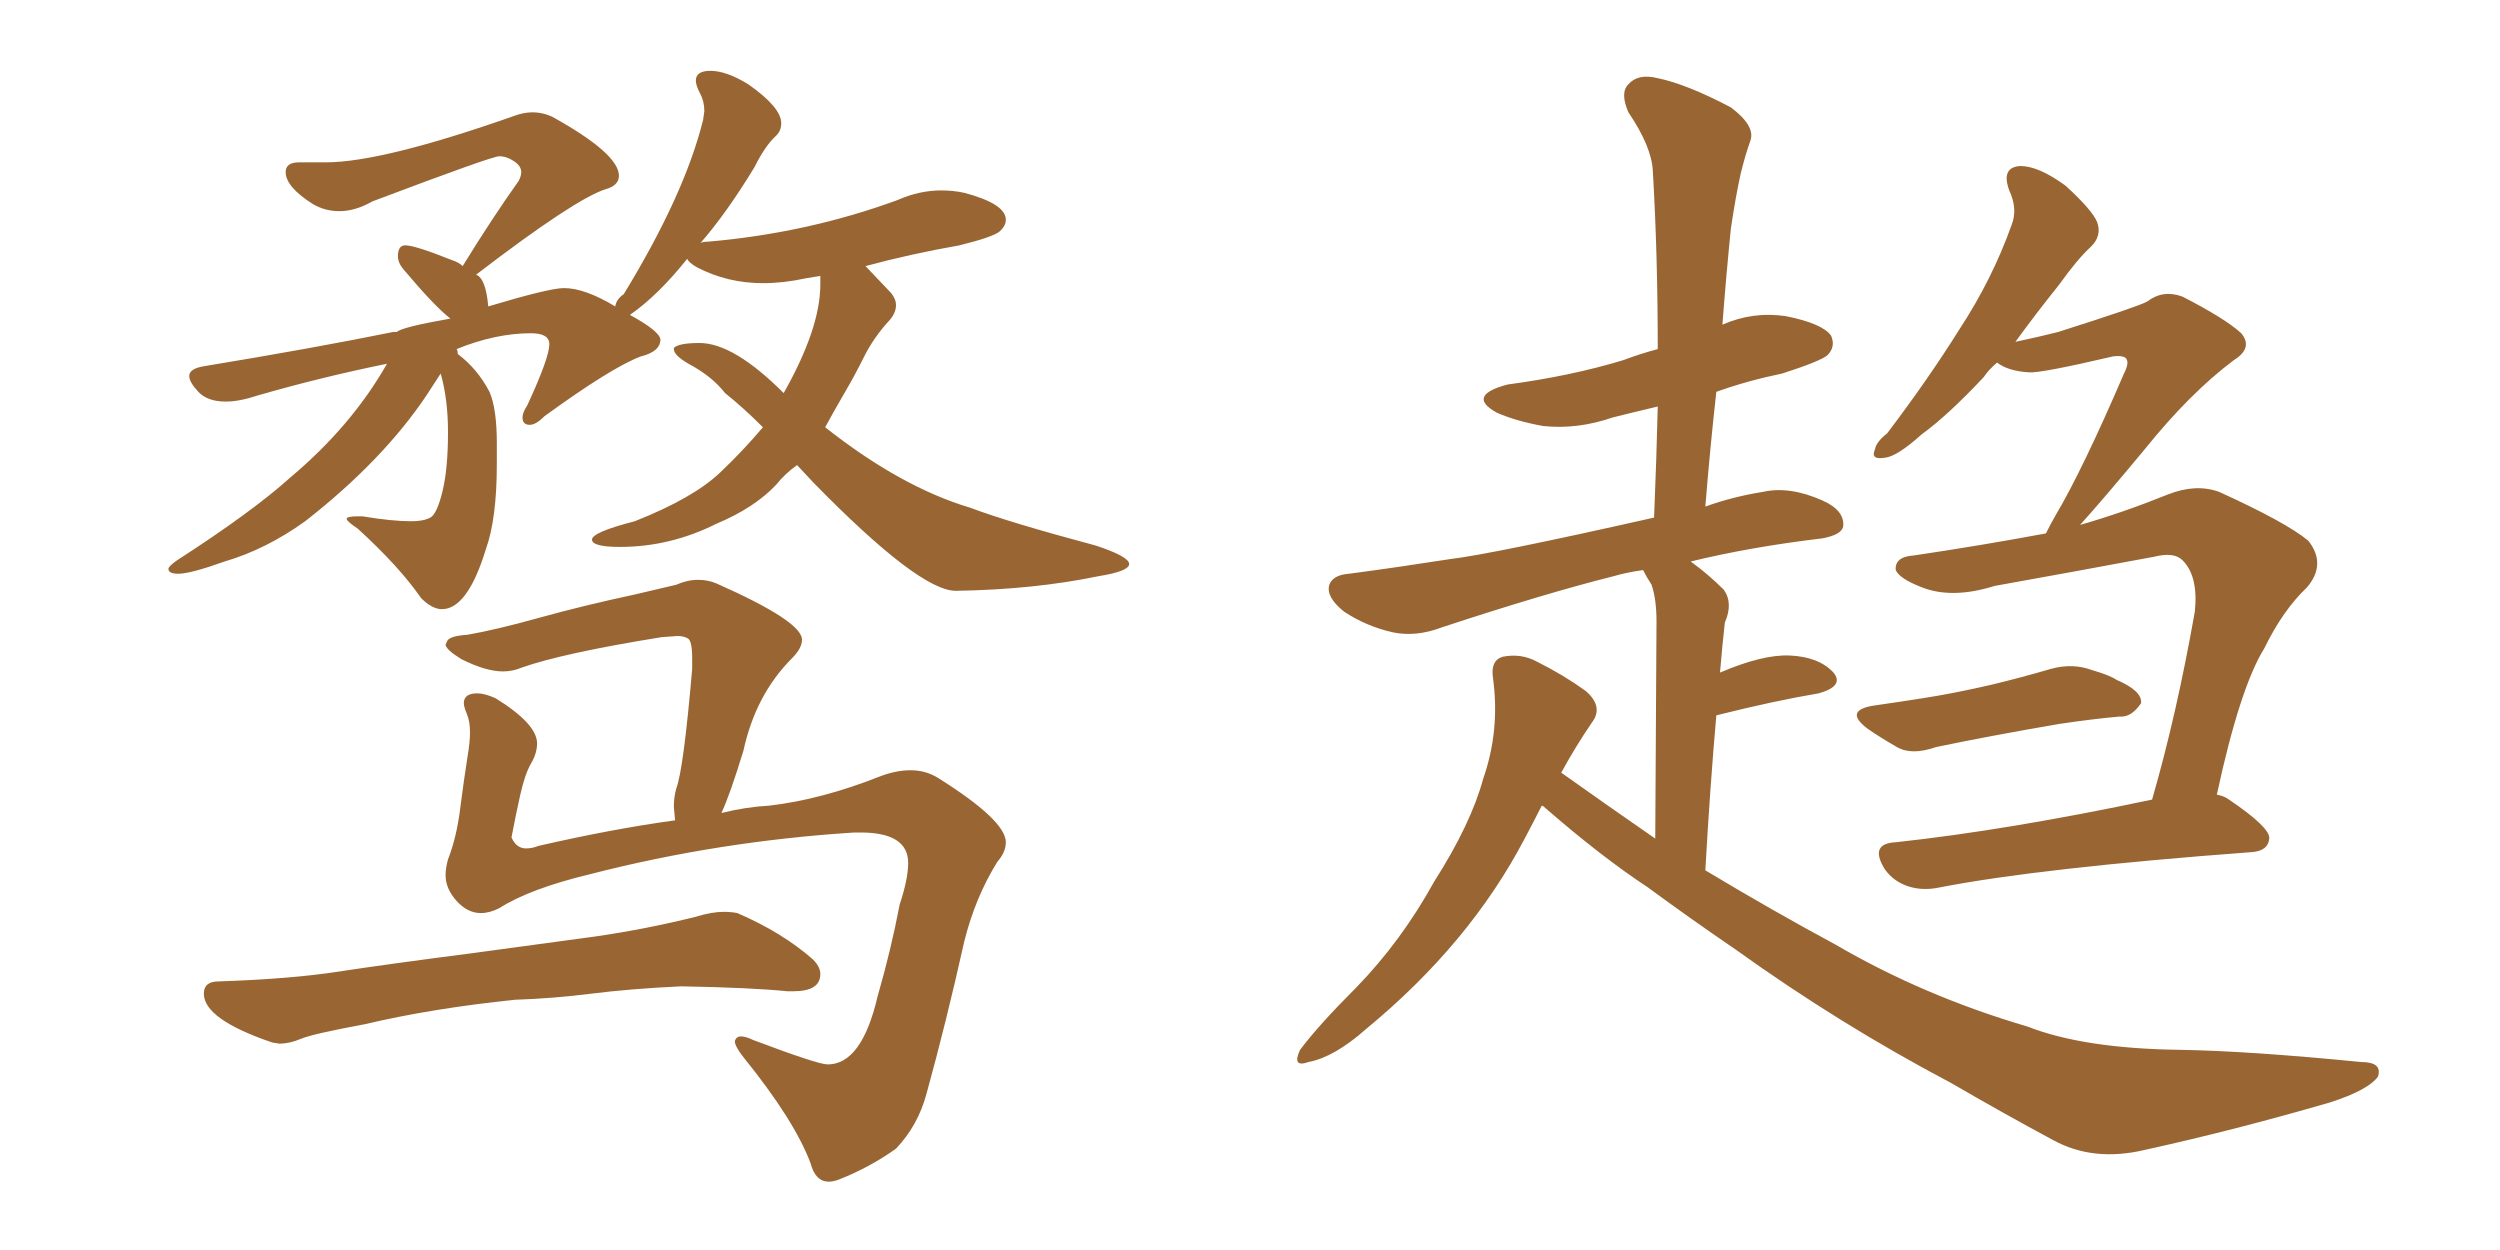 <svg xmlns="http://www.w3.org/2000/svg" xmlns:xlink="http://www.w3.org/1999/xlink" width="300" height="150"><path fill="#996633" padding="10" d="M53.03 73.10L53.03 73.10Q56.10 73.10 58.30 65.92L58.30 65.92Q59.62 62.26 59.62 55.66L59.62 55.66L59.62 53.17Q59.62 49.07 58.74 47.02L58.74 47.02Q57.28 44.24 54.93 42.48L54.93 42.48Q54.93 42.04 54.79 41.89L54.79 41.89Q59.47 39.99 63.72 39.99L63.72 39.99Q65.92 39.99 65.92 41.31L65.92 41.31Q65.92 42.92 63.28 48.63L63.28 48.63Q62.70 49.51 62.70 50.10L62.70 50.10Q62.70 50.98 63.57 50.98L63.57 50.98Q64.31 50.98 65.33 49.95L65.33 49.95Q73.39 44.09 76.90 42.77L76.90 42.77Q79.25 42.19 79.25 40.72L79.25 40.72Q79.10 39.70 75.59 37.79L75.59 37.79Q78.96 35.45 82.47 31.05L82.47 31.05Q82.62 31.49 83.64 32.08L83.64 32.08Q87.30 33.98 91.55 33.98L91.55 33.98Q94.04 33.98 96.68 33.40L96.68 33.40L98.44 33.11L98.44 34.13Q98.44 39.40 94.04 47.17L94.04 47.17Q88.04 41.16 83.94 41.16L83.94 41.16Q81.45 41.16 80.86 41.75L80.86 41.75L80.86 41.89Q80.86 42.63 82.62 43.65L82.62 43.65Q85.40 45.12 87.01 47.17L87.01 47.17Q89.21 48.93 91.55 51.27L91.55 51.27Q89.21 54.05 86.43 56.69L86.43 56.69Q83.20 59.77 76.17 62.55L76.17 62.55Q71.04 63.87 71.04 64.75L71.04 64.75Q71.04 65.63 74.41 65.63L74.41 65.63Q80.42 65.63 85.99 62.84L85.99 62.84Q90.53 60.94 93.16 58.15L93.16 58.15Q94.19 56.84 95.65 55.81L95.65 55.81L97.56 57.86Q110.30 70.90 114.70 70.90L114.70 70.90Q124.07 70.75 131.84 69.14L131.84 69.14Q135.50 68.55 135.50 67.68L135.50 67.68Q135.50 66.80 131.54 65.48L131.54 65.48Q121.14 62.70 116.46 60.94L116.46 60.94Q108.11 58.45 99.02 51.27L99.02 51.27Q100.05 49.37 101.29 47.24Q102.54 45.12 103.71 42.77Q104.88 40.43 106.79 38.38L106.79 38.38Q107.52 37.50 107.52 36.62L107.52 36.62Q107.52 35.89 106.93 35.16L106.93 35.16L103.86 31.93Q109.28 30.47 115.14 29.44L115.14 29.44Q119.24 28.42 119.97 27.76Q120.70 27.10 120.70 26.37L120.70 26.37Q120.70 24.46 115.72 23.14L115.72 23.14Q114.40 22.85 112.94 22.85L112.94 22.85Q110.30 22.85 107.67 24.02L107.67 24.02Q96.83 27.98 84.96 29.00L84.96 29.00Q84.08 29.00 83.94 29.30L83.94 29.30Q87.16 25.63 90.53 20.07L90.53 20.07Q91.85 17.43 93.16 16.26L93.16 16.26Q93.75 15.67 93.75 14.79L93.75 14.79Q93.75 12.89 89.79 10.11L89.79 10.11Q87.16 8.50 85.25 8.50L85.25 8.50Q83.50 8.50 83.50 9.67L83.50 9.67Q83.50 10.25 84.01 11.21Q84.52 12.16 84.52 13.33L84.52 13.33L84.38 14.36Q82.18 23.29 74.85 35.30L74.85 35.30Q73.97 35.89 73.83 36.77L73.83 36.77Q70.17 34.57 67.68 34.57L67.68 34.57Q65.92 34.57 58.59 36.77L58.59 36.77Q58.30 33.40 57.13 32.96L57.13 32.96Q68.99 23.88 72.66 22.71L72.66 22.71Q74.27 22.27 74.27 21.09L74.27 21.09Q74.27 18.46 66.36 14.06L66.36 14.06Q65.19 13.48 63.87 13.48L63.87 13.48Q62.84 13.48 61.67 13.92L61.67 13.92Q45.85 19.48 39.11 19.48L39.11 19.48L35.89 19.48Q34.28 19.48 34.28 20.65L34.28 20.65Q34.28 22.41 37.50 24.46L37.50 24.46Q38.96 25.34 40.72 25.34L40.72 25.34Q42.63 25.34 44.68 24.17L44.68 24.17Q59.03 18.75 59.91 18.75L59.91 18.75Q60.79 18.75 61.67 19.34Q62.55 19.92 62.55 20.65L62.55 20.65Q62.55 21.09 62.26 21.68L62.26 21.68Q59.03 26.22 55.52 31.93L55.52 31.93Q55.08 31.49 54.20 31.20L54.20 31.20Q49.80 29.44 48.63 29.44L48.63 29.44Q47.75 29.44 47.75 30.76L47.75 30.76Q47.75 31.49 48.34 32.23L48.34 32.23Q52.15 36.77 54.05 38.23L54.05 38.23Q48.19 39.26 47.61 39.84L47.61 39.84L47.17 39.84Q37.79 41.75 24.46 43.95L24.46 43.95Q22.71 44.24 22.71 45.12L22.71 45.12Q22.71 45.85 23.80 47.02Q24.90 48.19 27.10 48.19L27.10 48.19Q28.71 48.19 30.91 47.46L30.91 47.46Q38.53 45.26 46.44 43.65L46.44 43.65Q42.19 51.12 34.86 57.28L34.86 57.28Q30.32 61.38 21.24 67.24L21.24 67.24Q20.21 67.97 20.21 68.26L20.21 68.26Q20.21 68.85 21.39 68.85L21.39 68.85Q22.85 68.85 26.95 67.38L26.95 67.38Q31.93 65.92 36.62 62.55L36.62 62.55Q46.00 55.22 51.27 47.31L51.27 47.31L52.88 44.82Q53.76 47.90 53.76 51.86L53.76 51.86Q53.76 56.25 53.10 58.96Q52.44 61.67 51.64 62.11Q50.83 62.55 49.37 62.55L49.37 62.55Q47.02 62.55 43.51 61.96L43.51 61.96L42.92 61.96Q41.60 61.96 41.60 62.26L41.60 62.26Q41.60 62.55 42.92 63.43L42.92 63.43Q47.90 67.97 50.54 71.78L50.54 71.78Q51.86 73.10 53.03 73.10ZM32.67 125.10L33.54 125.24Q34.72 125.24 36.11 124.66Q37.50 124.07 43.80 122.90L43.80 122.90Q51.86 121.00 61.82 119.97L61.82 119.97Q66.36 119.82 70.97 119.24Q75.59 118.65 81.74 118.36L81.74 118.36Q90.09 118.51 94.48 118.95L94.48 118.95L95.21 118.95Q98.44 118.95 98.44 116.89L98.44 116.89Q98.44 116.02 97.56 115.14L97.56 115.14Q93.90 111.91 88.48 109.57L88.48 109.57Q87.74 109.42 86.87 109.42L86.87 109.42Q85.40 109.42 83.50 110.01L83.50 110.01Q77.64 111.47 71.63 112.35L71.63 112.35L56.54 114.40Q46.29 115.72 40.58 116.60Q34.86 117.48 26.22 117.77L26.22 117.77Q24.46 117.77 24.46 119.24L24.46 119.24Q24.46 122.31 32.67 125.10L32.67 125.10ZM99.46 141.80L99.46 141.80Q100.05 141.80 100.78 141.50L100.78 141.50Q104.44 140.04 107.52 137.84L107.52 137.84Q110.16 135.06 111.18 131.25L111.18 131.25Q113.53 122.75 115.72 112.94L115.72 112.94Q117.04 107.67 119.68 103.42L119.68 103.42Q120.70 102.25 120.70 101.07L120.70 101.07Q120.70 98.44 112.50 93.31L112.50 93.31Q111.04 92.43 109.28 92.43L109.28 92.43Q107.52 92.43 105.62 93.16L105.62 93.16Q98.58 95.95 92.29 96.68L92.29 96.68Q89.50 96.83 86.57 97.56L86.57 97.56Q87.60 95.36 89.21 90.09L89.21 90.09Q90.67 83.35 95.07 78.96L95.07 78.96Q96.24 77.78 96.24 76.76L96.24 76.76Q96.24 74.56 85.99 70.02L85.99 70.02Q84.96 69.58 83.79 69.58L83.79 69.58Q82.47 69.58 81.15 70.17L81.15 70.17L76.17 71.34Q70.02 72.66 64.75 74.12Q59.47 75.59 56.10 76.17L56.10 76.17Q53.76 76.32 53.61 77.05L53.61 77.05L53.47 77.34Q53.47 77.93 55.37 79.10L55.37 79.10Q58.30 80.57 60.35 80.57L60.35 80.57Q61.52 80.57 62.55 80.13L62.55 80.13Q67.53 78.37 79.39 76.46L79.39 76.46L81.30 76.32Q82.03 76.32 82.54 76.61Q83.06 76.90 83.06 78.96L83.06 78.96L83.06 80.27Q82.03 92.29 81.15 94.63L81.15 94.63Q80.86 95.65 80.86 96.83L80.86 96.83L81.01 98.44Q73.54 99.46 64.60 101.51L64.60 101.51Q63.87 101.81 63.13 101.81L63.13 101.81Q61.96 101.81 61.38 100.49L61.38 100.49Q61.82 98.14 62.40 95.51Q62.99 92.87 63.72 91.63Q64.45 90.38 64.45 89.21L64.45 89.21Q64.45 86.87 59.47 83.79L59.47 83.79Q58.15 83.20 57.28 83.20L57.28 83.20Q55.66 83.20 55.66 84.38L55.66 84.38Q55.66 84.81 56.03 85.69Q56.40 86.57 56.40 87.89L56.40 87.89Q56.40 89.06 56.10 90.82L56.10 90.82Q55.66 93.60 55.22 97.05Q54.79 100.49 53.76 103.13L53.76 103.13Q53.47 104.15 53.47 105.03L53.47 105.03Q53.47 106.64 54.79 108.11Q56.10 109.57 57.71 109.57L57.71 109.57Q58.74 109.57 59.91 108.98L59.91 108.98Q63.57 106.64 70.90 104.88L70.90 104.88Q86.28 100.93 102.54 99.90L102.54 99.90L103.27 99.90Q108.98 99.90 108.98 103.56L108.98 103.56Q108.98 105.47 107.96 108.54L107.96 108.54Q106.93 113.96 105.32 119.53L105.32 119.53Q103.42 127.73 99.32 127.73L99.32 127.73Q98.14 127.73 90.38 124.80L90.38 124.80Q89.50 124.37 88.92 124.37L88.92 124.37Q88.33 124.37 88.18 124.95L88.18 124.95Q88.18 125.54 89.21 126.86L89.21 126.86Q95.36 134.47 97.27 139.60L97.27 139.60Q97.85 141.80 99.46 141.80ZM185.01 96.68L185.01 96.68Q183.98 98.73 182.96 100.63L182.96 100.63Q176.37 113.23 163.92 123.49L163.92 123.49Q160.11 126.86 157.03 127.44L157.03 127.44Q154.98 128.17 156.01 125.98L156.01 125.98Q158.20 123.05 162.74 118.51L162.74 118.51Q168.16 112.94 172.12 105.76L172.12 105.76Q176.51 98.88 177.98 93.46L177.98 93.46Q180.03 87.60 179.15 81.30L179.15 81.30Q178.86 79.25 180.32 78.81L180.32 78.81Q182.52 78.37 184.42 79.39L184.42 79.39Q187.65 81.01 190.28 82.91L190.28 82.91Q192.48 84.81 191.02 86.72L191.02 86.72Q189.11 89.50 187.35 92.72L187.35 92.72Q192.92 96.68 198.63 100.63L198.63 100.63Q198.78 77.34 198.78 74.56L198.78 74.56Q198.78 71.92 198.19 70.17L198.19 70.17Q197.61 69.29 197.17 68.41L197.17 68.41Q195.12 68.70 193.65 69.14L193.65 69.14Q185.45 71.19 173.00 75.29L173.00 75.29Q169.92 76.46 167.14 75.88L167.14 75.88Q163.92 75.15 161.28 73.39L161.28 73.39Q159.08 71.63 159.52 70.17L159.52 70.17Q159.96 68.99 161.87 68.85L161.87 68.85Q167.43 68.12 174.02 67.09L174.02 67.09Q179.00 66.50 198.49 62.11L198.49 62.11Q198.78 55.08 198.93 48.78L198.93 48.78Q195.85 49.51 193.51 50.10L193.51 50.10Q189.26 51.56 185.16 51.12L185.16 51.12Q181.93 50.54 179.59 49.51L179.59 49.51Q175.93 47.46 180.91 46.14L180.91 46.14Q188.53 45.12 194.82 43.21L194.82 43.21Q196.73 42.48 198.93 41.89L198.93 41.89Q198.93 30.62 198.34 20.51L198.34 20.51Q198.19 17.58 195.41 13.48L195.41 13.48Q194.38 11.13 195.41 10.11L195.41 10.11Q196.58 8.79 198.93 9.38L198.93 9.38Q202.44 10.11 207.71 12.89L207.71 12.89Q210.64 15.09 210.06 16.85L210.06 16.85Q209.47 18.46 208.89 20.80L208.89 20.80Q208.30 23.44 207.71 27.39L207.71 27.39Q207.13 33.11 206.69 38.96L206.69 38.96Q210.35 37.35 214.31 37.94L214.31 37.94Q218.70 38.82 219.73 40.28L219.73 40.28Q220.31 41.60 219.29 42.63L219.29 42.63Q218.41 43.36 213.87 44.82L213.87 44.82Q209.62 45.70 205.96 47.02L205.96 47.02Q205.22 53.61 204.64 60.79L204.64 60.79Q207.86 59.62 211.52 59.03L211.52 59.03Q214.75 58.30 218.70 60.06L218.70 60.06Q221.34 61.23 221.19 63.13L221.19 63.13Q221.04 64.16 218.70 64.60L218.70 64.60Q210.06 65.63 202.88 67.38L202.88 67.38Q204.93 68.85 206.84 70.75L206.84 70.75Q208.01 72.36 206.98 74.71L206.98 74.71Q206.84 76.03 206.69 77.49L206.69 77.49Q206.54 78.96 206.40 80.71L206.40 80.71Q211.52 78.52 214.75 78.66L214.75 78.66Q218.26 78.81 220.02 80.71L220.02 80.71Q221.34 82.32 218.26 83.20L218.26 83.20Q212.99 84.08 205.96 85.84L205.96 85.84Q205.22 94.19 204.64 104.44L204.64 104.44Q212.70 109.28 220.31 113.38L220.31 113.38Q230.86 119.53 243.31 123.19L243.31 123.19Q250.05 125.83 261.62 125.98L261.62 125.98Q269.97 126.12 283.30 127.44L283.30 127.44Q285.94 127.44 285.35 129.20L285.35 129.20Q284.18 130.81 279.64 132.28L279.64 132.28Q268.07 135.64 257.37 137.99L257.37 137.99Q251.22 139.45 246.39 136.82L246.39 136.82Q240.38 133.59 234.08 129.93L234.08 129.93Q220.75 122.90 208.30 113.96L208.30 113.96Q202.73 110.16 197.75 106.49L197.75 106.49Q192.19 102.83 185.45 96.97L185.45 96.97Q185.16 96.68 185.01 96.68ZM224.85 84.67L224.85 84.67Q227.93 84.23 230.71 83.79L230.71 83.79Q234.52 83.20 238.92 82.18L238.92 82.18Q242.58 81.30 246.09 80.27L246.09 80.27Q248.73 79.54 251.07 80.42L251.07 80.42Q253.13 81.01 254.00 81.59L254.00 81.59Q257.08 82.91 256.93 84.38L256.93 84.38Q255.76 86.13 254.30 85.99L254.30 85.99Q251.07 86.28 247.12 86.87L247.12 86.87Q238.62 88.33 232.32 89.65L232.32 89.65Q229.39 90.67 227.64 89.65L227.64 89.65Q225.59 88.48 224.12 87.45L224.12 87.45Q221.19 85.25 224.85 84.67ZM266.02 95.36L266.02 95.36L266.02 95.36Q266.89 95.51 267.48 95.95L267.48 95.95Q272.46 99.32 272.31 100.63L272.31 100.63Q272.17 102.10 270.26 102.25L270.26 102.25Q244.78 104.15 232.76 106.49L232.76 106.49Q230.71 106.93 228.96 106.35L228.96 106.35Q227.20 105.76 226.17 104.30L226.17 104.30Q224.27 101.22 227.49 101.07L227.49 101.07Q240.97 99.61 258.25 95.95L258.25 95.95Q261.18 85.84 263.38 73.39L263.38 73.39Q263.82 69.14 261.91 67.24L261.91 67.24Q260.89 66.21 258.54 66.80L258.54 66.80Q249.17 68.55 239.36 70.31L239.36 70.31Q234.23 71.92 230.57 70.46L230.57 70.46Q227.93 69.43 227.49 68.41L227.49 68.41Q227.34 66.80 229.69 66.65L229.69 66.65Q237.60 65.48 245.51 64.01L245.51 64.01Q246.09 62.84 246.68 61.82L246.68 61.82Q249.90 56.40 254.88 44.82L254.88 44.82Q255.62 43.36 255.03 42.92L255.03 42.92Q254.59 42.63 253.56 42.77L253.56 42.77Q244.78 44.82 243.46 44.68L243.46 44.68Q240.97 44.53 239.65 43.51L239.65 43.51Q238.62 44.38 238.04 45.26L238.04 45.26Q233.79 49.80 230.57 52.15L230.57 52.15Q227.64 54.79 226.17 54.93L226.17 54.93Q224.41 55.22 225 53.91L225 53.91Q225.15 53.03 226.46 52.00L226.46 52.00Q231.45 45.41 235.11 39.55L235.11 39.55Q239.06 33.54 241.41 26.95L241.41 26.95Q242.14 25.05 241.11 22.85L241.11 22.85Q240.09 20.07 242.43 19.92L242.43 19.92Q244.63 19.92 247.85 22.27L247.85 22.27Q251.07 25.20 251.66 26.66L251.66 26.66Q252.25 28.27 250.93 29.59L250.93 29.59Q249.32 31.05 247.12 34.13L247.12 34.13Q244.19 37.79 241.85 41.02L241.85 41.02Q244.63 40.43 246.97 39.84L246.97 39.84Q256.64 36.77 257.67 36.18L257.67 36.18Q259.57 34.72 261.91 35.60L261.91 35.60Q267.04 38.23 268.95 39.99L268.95 39.99Q270.41 41.75 268.07 43.21L268.07 43.21Q262.79 47.17 257.37 53.91L257.37 53.91Q252.39 59.91 249.61 62.99L249.61 62.99Q254.74 61.52 260.16 59.33L260.16 59.33Q263.53 58.01 266.31 59.03L266.31 59.03Q274.37 62.70 277.00 64.89L277.00 64.89Q279.20 67.68 276.86 70.46L276.86 70.46Q273.93 73.24 271.73 77.78L271.73 77.78Q268.80 82.47 266.02 95.36Z"/></svg>